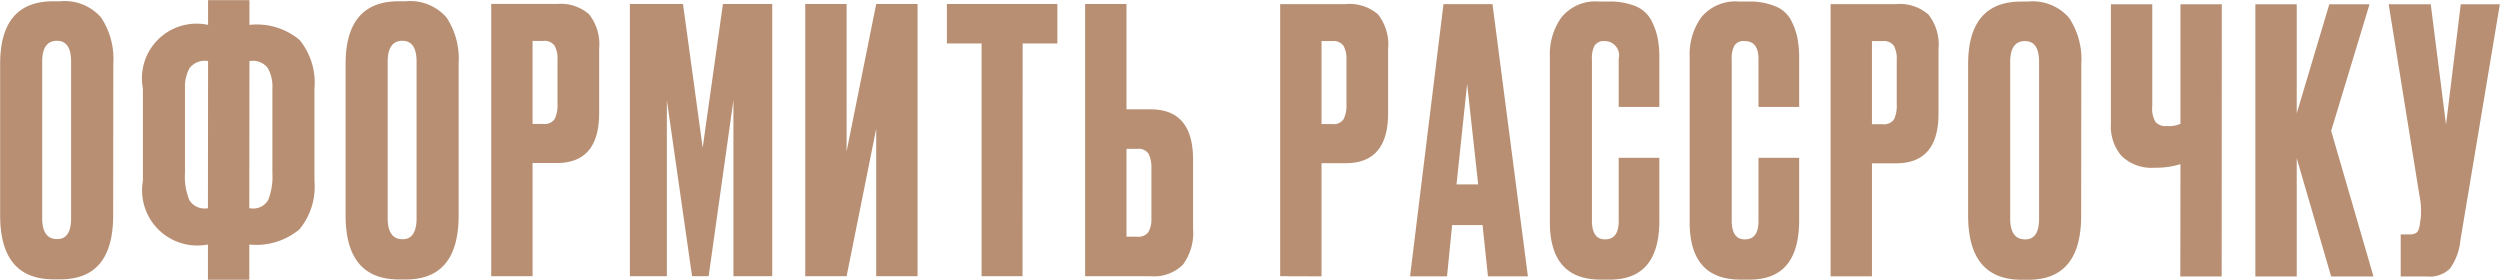<?xml version="1.0" encoding="UTF-8"?> <svg xmlns="http://www.w3.org/2000/svg" width="176.5" height="19.75" viewBox="0 0 176.5 19.75"> <defs> <style> .cls-1 { fill: #b88f72; fill-rule: evenodd; } </style> </defs> <path id="ОФОРМИТЬ_РАССРОЧКУ" data-name="ОФОРМИТЬ РАССРОЧКУ" class="cls-1" d="M1101.13,4971.32a3.4,3.4,0,0,0-2.88-1.14h-0.49q-3.75,0-3.75,4.42v10.69c0,3.02,1.26,4.52,3.77,4.52h0.49c2.48,0,3.72-1.5,3.72-4.52l0.01-10.72A5.261,5.261,0,0,0,1101.13,4971.32Zm-3.09,15.65c-0.71,0-1.06-.49-1.06-1.47v-11.06c0-.98.35-1.47,1.04-1.47,0.67,0,1,.49,1,1.47v11.06c0,0.98-.33,1.47-0.98,1.47h0Zm10.65-15.13-0.08-.01a3.858,3.858,0,0,0-4.52,4.52v6.49a3.9,3.9,0,0,0,4.54,4.52h0.05v2.48h2.92v-2.48h0.06a4.773,4.773,0,0,0,3.47-1.07,4.7,4.7,0,0,0,1.07-3.42v-6.51a4.779,4.779,0,0,0-1.05-3.45,4.713,4.713,0,0,0-3.47-1.07h-0.07v-1.74h-2.92v1.74Zm-0.01,12.96h-0.07a1.262,1.262,0,0,1-1.24-.58,4.312,4.312,0,0,1-.31-1.92v-5.92a2.8,2.8,0,0,1,.32-1.48,1.355,1.355,0,0,1,1.23-.51h0.08Zm3.03-10.41a1.32,1.32,0,0,1,1.2.51,2.712,2.712,0,0,1,.32,1.48v5.92a4.489,4.489,0,0,1-.3,1.92,1.219,1.219,0,0,1-1.22.58h-0.11l0.01-10.41h0.1Zm13.81-3.07a3.4,3.4,0,0,0-2.88-1.14h-0.49c-2.5,0-3.75,1.48-3.75,4.42v10.7c0,3.01,1.25,4.52,3.77,4.52h0.49q3.72,0,3.72-4.52v-10.72A5.275,5.275,0,0,0,1125.52,4971.32Zm-3.09,15.66c-0.71,0-1.06-.5-1.06-1.48v-11.05c0-.99.35-1.48,1.04-1.48,0.67,0,1,.49,1,1.48v11.05c0,0.98-.33,1.48-0.98,1.48h0Zm13.87-8.89v-4.55a3.422,3.422,0,0,0-.71-2.44,3.046,3.046,0,0,0-2.28-.73h-4.63v19.22h2.92v-7.99h1.71q2.985,0,2.99-3.51h0Zm-3.95-5.11a0.869,0.869,0,0,1,.8.33,1.878,1.878,0,0,1,.21.98v3.15a2.192,2.192,0,0,1-.2,1.05,0.852,0.852,0,0,1-.81.35h-0.75v-5.86h0.75Zm8.73,16.61v-12.43l1.78,12.43h1.17l1.75-12.43v12.43h2.74v-19.22h-3.48l-1.43,10.15-1.39-10.15h-3.75v19.22h2.61Zm17.7,0v-19.22h-2.92l-2.09,10.41v-10.41h-2.92v19.22h2.92l2.09-10.41v10.41h2.92Zm2.07-16.43h2.45v16.43h2.89l0.01-16.43h2.45v-2.79h-7.8v2.79Zm12.68-2.79h-2.92v19.22h4.62a2.9,2.9,0,0,0,2.28-.81,3.758,3.758,0,0,0,.72-2.54v-4.89q0-3.54-2.99-3.54h-1.71v-7.44Zm0,10.23h0.75a0.842,0.842,0,0,1,.81.35,2.192,2.192,0,0,1,.2,1.05v3.49a1.878,1.878,0,0,1-.21.98,0.869,0.869,0,0,1-.8.33h-0.75v-6.2Zm18.47-2.5v-4.55a3.422,3.422,0,0,0-.71-2.44,3.046,3.046,0,0,0-2.28-.73h-4.63v19.21l2.92,0.01v-7.99h1.71q2.985,0,2.99-3.51h0Zm-3.95-5.11a0.869,0.869,0,0,1,.8.33,1.878,1.878,0,0,1,.21.98v3.15a2.192,2.192,0,0,1-.2,1.05,0.842,0.842,0,0,1-.81.35h-0.75v-5.86h0.75Zm13.82,16.61-2.5-19.22h-3.46l-2.36,19.22h2.61l0.36-3.62h2.15l0.38,3.62h2.82Zm-3.51-6.49h-1.53l0.75-7.1Zm8.96,3.88q-0.93,0-.93-1.32v-11.42a1.783,1.783,0,0,1,.2-0.96,0.775,0.775,0,0,1,.71-0.3,1.011,1.011,0,0,1,.98,1.26v3.39h2.87v-3.44a7.416,7.416,0,0,0-.12-1.43,4.854,4.854,0,0,0-.45-1.25,2.191,2.191,0,0,0-1.1-.99,4.794,4.794,0,0,0-1.9-.33h-0.67a3.1,3.1,0,0,0-2.66,1.1,4.45,4.45,0,0,0-.83,2.75v11.72q0,4.065,3.59,4.06h0.65c2.32,0,3.49-1.38,3.49-4.16v-4.44h-2.87v4.47q0,1.29-.96,1.29h0Zm9.87,0q-0.93,0-.93-1.32v-11.41a1.824,1.824,0,0,1,.2-0.97,0.775,0.775,0,0,1,.71-0.3c0.65,0,.98.42,0.98,1.27v3.38h2.87v-3.44a7.489,7.489,0,0,0-.12-1.43,4.854,4.854,0,0,0-.45-1.25,2.131,2.131,0,0,0-1.1-.98,4.614,4.614,0,0,0-1.9-.34h-0.67a3.122,3.122,0,0,0-2.66,1.1,4.45,4.45,0,0,0-.83,2.75v11.73q0,4.05,3.59,4.05h0.65c2.32,0,3.48-1.38,3.49-4.16v-4.44h-2.87v4.47q0,1.29-.96,1.29h0Zm13.67-8.88v-4.55a3.453,3.453,0,0,0-.71-2.44,3.073,3.073,0,0,0-2.29-.74h-4.62v19.22h2.92v-7.98h1.7q3,0,3-3.51h0Zm-3.95-5.12a0.862,0.862,0,0,1,.8.34,1.863,1.863,0,0,1,.2.98v3.15a2.235,2.235,0,0,1-.19,1.05,0.852,0.852,0,0,1-.81.35h-0.75v-5.87h0.75Zm13.16-1.65a3.4,3.4,0,0,0-2.88-1.14h-0.49c-2.5,0-3.75,1.48-3.75,4.42v10.69q0,4.53,3.77,4.53h0.49q3.72,0,3.72-4.52l0.01-10.72A5.273,5.273,0,0,0,1240.07,4971.34Zm-3.09,15.65c-0.71,0-1.06-.49-1.06-1.47v-11.05c0-.99.35-1.48,1.04-1.48,0.67,0,1,.49,1,1.48v11.05c0,0.98-.32,1.47-0.98,1.47h0Zm13.87,2.62,0.01-19.22h-2.92v8.44a1.961,1.961,0,0,1-.93.16h-0.06a0.932,0.932,0,0,1-.77-0.29,1.828,1.828,0,0,1-.23-1.11v-7.2h-2.92v8.47a3.177,3.177,0,0,0,.76,2.25,3.042,3.042,0,0,0,2.34.82h0.02a5.778,5.778,0,0,0,1.79-.25l-0.01,7.93h2.92Zm10.72,0-2.99-10.28,2.71-8.94h-2.84l-2.3,7.7v-7.7h-2.92v19.22h2.92v-8.35l2.43,8.35h2.99Zm6.16-19.22-1.04,8.5-1.08-8.5h-2.97l2.17,13.48a5.425,5.425,0,0,1,.1,1.55l-0.08.6a2.246,2.246,0,0,1-.1.33,0.408,0.408,0,0,1-.2.21,0.781,0.781,0,0,1-.37.08h-0.67v2.97h1.88a2.028,2.028,0,0,0,1.6-.56,4.068,4.068,0,0,0,.73-1.97l2.79-16.69h-2.76Z" transform="translate(-1094 -4970.09)"></path> </svg> 